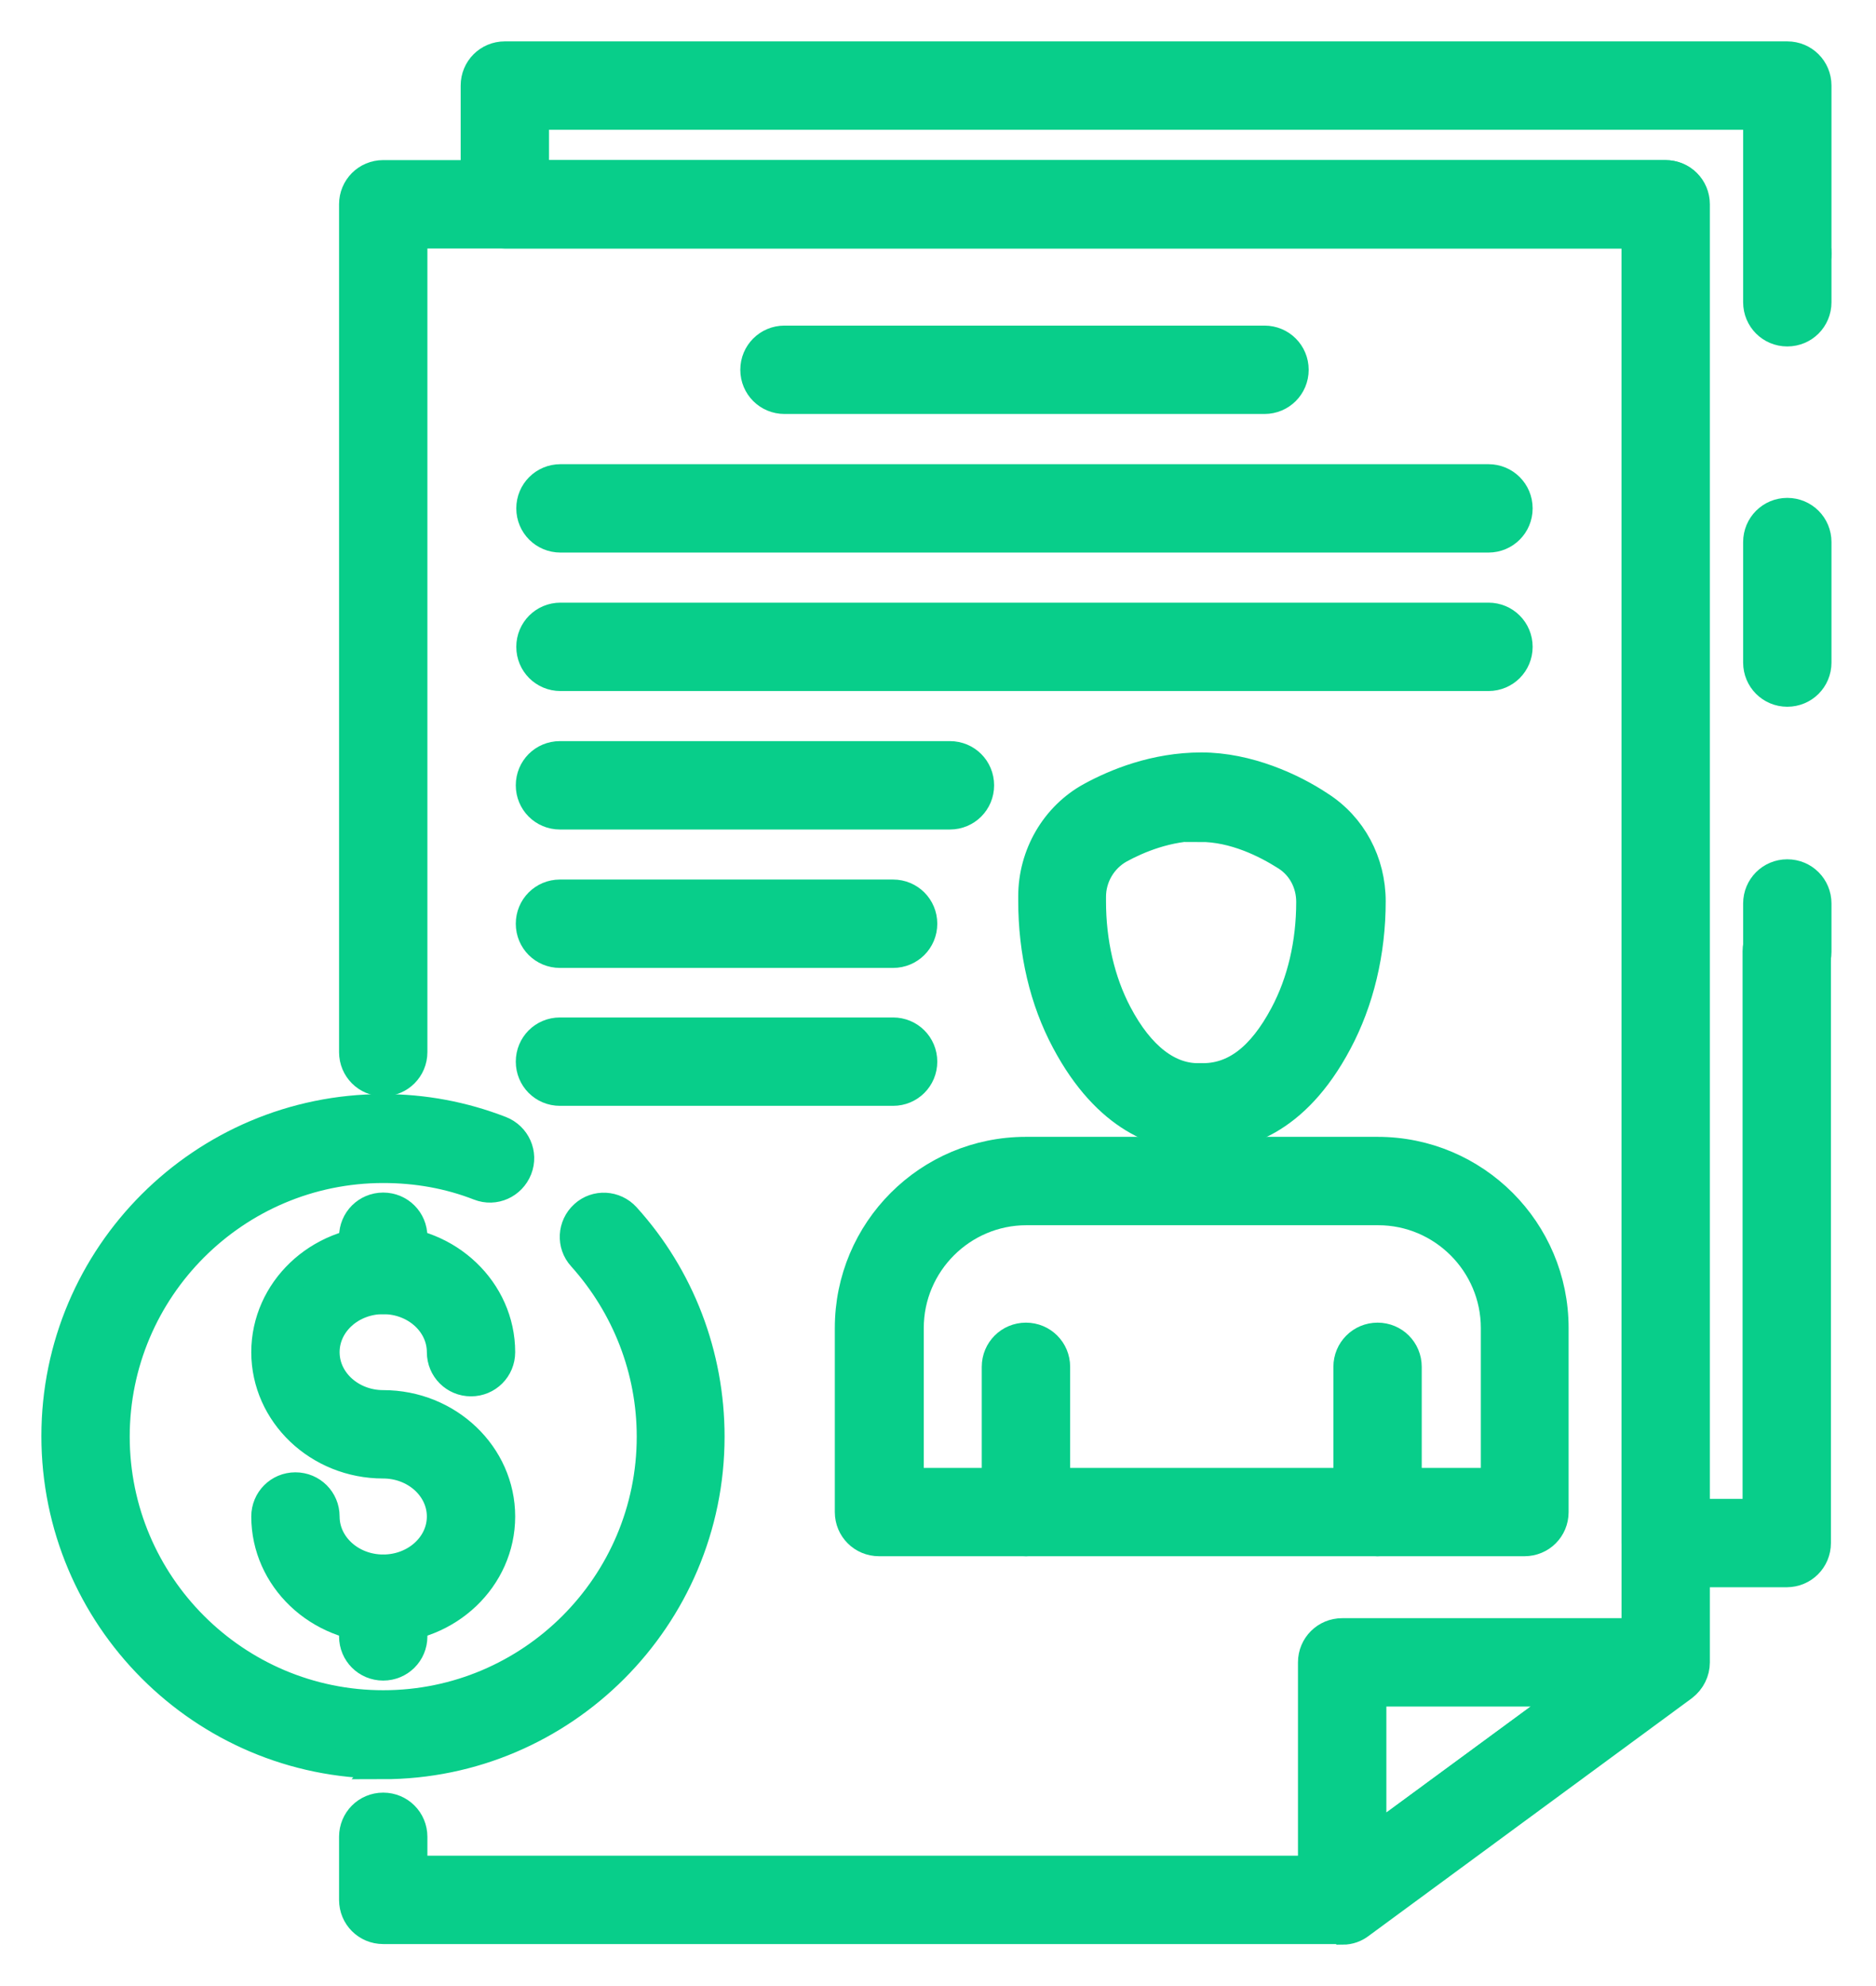 <svg width="34" height="36" viewBox="0 0 34 36" fill="none" xmlns="http://www.w3.org/2000/svg">
<path d="M24.325 34.99C24.244 34.99 24.152 34.97 24.08 34.929C23.897 34.837 23.774 34.643 23.774 34.439V30.133C23.774 29.827 24.019 29.582 24.325 29.582H30.179C30.414 29.582 30.628 29.735 30.699 29.96C30.771 30.184 30.699 30.439 30.506 30.572L24.651 34.878C24.56 34.949 24.437 34.99 24.325 34.99ZM24.876 30.684V33.347L28.507 30.684H24.876Z" fill="#08CE8A" stroke="#08CE8A" stroke-width="0.5"/>
<path d="M24.324 34.989H6.945C6.639 34.989 6.395 34.745 6.395 34.438V33.295C6.395 32.989 6.639 32.744 6.945 32.744C7.251 32.744 7.496 32.989 7.496 33.295V33.887H24.151L29.638 29.846V4.254H7.496V19.071C7.496 19.377 7.251 19.622 6.945 19.622C6.639 19.622 6.395 19.377 6.395 19.071V3.703C6.395 3.397 6.639 3.152 6.945 3.152H30.188C30.494 3.152 30.739 3.397 30.739 3.703V30.132C30.739 30.306 30.658 30.469 30.515 30.581L24.661 34.887C24.569 34.959 24.457 35 24.334 35L24.324 34.989Z" fill="#08CE8A" stroke="#08CE8A" stroke-width="0.5"/>
<path d="M22.917 7.254H14.218C13.912 7.254 13.667 7.009 13.667 6.703C13.667 6.397 13.912 6.152 14.218 6.152H22.917C23.223 6.152 23.468 6.397 23.468 6.703C23.468 7.009 23.223 7.254 22.917 7.254Z" fill="#08CE8A" stroke="#08CE8A" stroke-width="0.5"/>
<path d="M26.976 9.766H10.158C9.852 9.766 9.607 9.521 9.607 9.215C9.607 8.909 9.852 8.664 10.158 8.664H26.976C27.282 8.664 27.527 8.909 27.527 9.215C27.527 9.521 27.282 9.766 26.976 9.766Z" fill="#08CE8A" stroke="#08CE8A" stroke-width="0.5"/>
<path d="M26.976 12.276H10.158C9.852 12.276 9.607 12.031 9.607 11.725C9.607 11.419 9.852 11.174 10.158 11.174H26.976C27.282 11.174 27.527 11.419 27.527 11.725C27.527 12.031 27.282 12.276 26.976 12.276Z" fill="#08CE8A" stroke="#08CE8A" stroke-width="0.5"/>
<path d="M17.216 14.786H10.148C9.842 14.786 9.598 14.541 9.598 14.235C9.598 13.928 9.842 13.684 10.148 13.684H17.216C17.522 13.684 17.767 13.928 17.767 14.235C17.767 14.541 17.522 14.786 17.216 14.786Z" fill="#08CE8A" stroke="#08CE8A" stroke-width="0.5"/>
<path d="M16.186 17.295H10.148C9.842 17.295 9.598 17.05 9.598 16.744C9.598 16.438 9.842 16.193 10.148 16.193H16.186C16.492 16.193 16.737 16.438 16.737 16.744C16.737 17.05 16.492 17.295 16.186 17.295Z" fill="#08CE8A" stroke="#08CE8A" stroke-width="0.5"/>
<path d="M16.186 19.795H10.148C9.842 19.795 9.598 19.55 9.598 19.244C9.598 18.938 9.842 18.693 10.148 18.693H16.186C16.492 18.693 16.737 18.938 16.737 19.244C16.737 19.55 16.492 19.795 16.186 19.795Z" fill="#08CE8A" stroke="#08CE8A" stroke-width="0.5"/>
<path d="M32.392 17.806C32.087 17.806 31.842 17.561 31.842 17.255V16.377C31.842 16.071 32.087 15.826 32.392 15.826C32.699 15.826 32.943 16.071 32.943 16.377V17.255C32.943 17.561 32.699 17.806 32.392 17.806Z" fill="#08CE8A" stroke="#08CE8A" stroke-width="0.5"/>
<path d="M32.392 12.561C32.087 12.561 31.842 12.316 31.842 12.01V9.826C31.842 9.52 32.087 9.275 32.392 9.275C32.699 9.275 32.943 9.52 32.943 9.826V12.01C32.943 12.316 32.699 12.561 32.392 12.561Z" fill="#08CE8A" stroke="#08CE8A" stroke-width="0.5"/>
<path d="M32.392 6.03C32.087 6.03 31.842 5.785 31.842 5.479V4.602C31.842 4.296 32.087 4.051 32.392 4.051C32.699 4.051 32.943 4.296 32.943 4.602V5.479C32.943 5.785 32.699 6.03 32.392 6.03Z" fill="#08CE8A" stroke="#08CE8A" stroke-width="0.5"/>
<path d="M32.392 28.521H30.19C29.884 28.521 29.639 28.276 29.639 27.97V4.255H9.149C8.843 4.255 8.599 4.01 8.599 3.704V1.551C8.599 1.245 8.843 1 9.149 1H32.392C32.699 1 32.943 1.245 32.943 1.551V4.592C32.943 4.898 32.699 5.143 32.392 5.143C32.087 5.143 31.842 4.898 31.842 4.592V2.102H9.7V3.153H30.179C30.485 3.153 30.73 3.398 30.73 3.704V27.419H31.832V17.245C31.832 16.939 32.076 16.694 32.382 16.694C32.688 16.694 32.933 16.939 32.933 17.245V27.97C32.933 28.276 32.688 28.521 32.382 28.521H32.392Z" fill="#08CE8A" stroke="#08CE8A" stroke-width="0.5"/>
<path d="M6.946 31.99C3.662 31.99 1 29.317 1 26.031C1 22.745 3.672 20.082 6.946 20.082C7.68 20.082 8.394 20.215 9.078 20.48C9.363 20.592 9.506 20.909 9.394 21.194C9.281 21.48 8.965 21.623 8.68 21.511C8.129 21.296 7.548 21.194 6.946 21.194C4.274 21.194 2.101 23.368 2.101 26.041C2.101 28.715 4.274 30.888 6.946 30.888C9.618 30.888 11.79 28.715 11.79 26.041C11.79 24.837 11.342 23.684 10.536 22.786C10.332 22.562 10.352 22.215 10.577 22.011C10.801 21.806 11.148 21.827 11.352 22.051C12.341 23.143 12.882 24.562 12.882 26.041C12.882 29.327 10.21 32.001 6.936 32.001L6.946 31.99Z" fill="#08CE8A" stroke="#08CE8A" stroke-width="0.5"/>
<path d="M18.594 27.959C18.288 27.959 18.043 27.714 18.043 27.408V24.776C18.043 24.47 18.288 24.225 18.594 24.225C18.9 24.225 19.145 24.47 19.145 24.776V27.408C19.145 27.714 18.9 27.959 18.594 27.959Z" fill="#08CE8A" stroke="#08CE8A" stroke-width="0.5"/>
<path d="M24.967 27.959C24.661 27.959 24.416 27.714 24.416 27.408V24.776C24.416 24.47 24.661 24.225 24.967 24.225C25.273 24.225 25.517 24.47 25.517 24.776V27.408C25.517 27.714 25.273 27.959 24.967 27.959Z" fill="#08CE8A" stroke="#08CE8A" stroke-width="0.5"/>
<path d="M21.703 20.613C21.029 20.613 20.061 20.297 19.306 18.878C18.908 18.134 18.704 17.256 18.704 16.328V16.246C18.704 15.491 19.112 14.787 19.765 14.43C20.213 14.185 20.927 13.889 21.774 13.889C22.62 13.889 23.436 14.266 23.926 14.593C24.517 14.97 24.864 15.623 24.864 16.338C24.864 17.266 24.65 18.154 24.252 18.899C23.477 20.358 22.478 20.634 21.764 20.613C21.743 20.613 21.723 20.613 21.703 20.613ZM21.774 14.991C21.162 14.991 20.632 15.215 20.295 15.399C19.989 15.572 19.795 15.899 19.795 16.256V16.338C19.795 17.083 19.959 17.787 20.265 18.368C20.672 19.144 21.193 19.542 21.753 19.521C22.366 19.542 22.855 19.154 23.263 18.389C23.579 17.797 23.742 17.093 23.742 16.348C23.742 16.011 23.579 15.705 23.304 15.531C22.937 15.297 22.366 15.011 21.753 15.011L21.774 14.991Z" fill="#08CE8A" stroke="#08CE8A" stroke-width="0.5"/>
<path d="M27.639 27.959H15.931C15.625 27.959 15.38 27.715 15.38 27.409V24.072C15.38 22.296 16.818 20.857 18.593 20.857H24.967C26.741 20.857 28.179 22.296 28.179 24.072V27.409C28.179 27.715 27.935 27.959 27.629 27.959H27.639ZM16.481 26.858H27.088V24.072C27.088 22.909 26.14 21.959 24.977 21.959H18.603C17.44 21.959 16.492 22.909 16.492 24.072V26.858H16.481Z" fill="#08CE8A" stroke="#08CE8A" stroke-width="0.5"/>
<path d="M6.945 23.571C6.639 23.571 6.395 23.326 6.395 23.02V22.418C6.395 22.112 6.639 21.867 6.945 21.867C7.251 21.867 7.496 22.112 7.496 22.418V23.02C7.496 23.326 7.251 23.571 6.945 23.571Z" fill="#08CE8A" stroke="#08CE8A" stroke-width="0.5"/>
<path d="M6.945 29.53C5.762 29.53 4.804 28.612 4.804 27.489C4.804 27.183 5.048 26.938 5.354 26.938C5.66 26.938 5.905 27.183 5.905 27.489C5.905 28.01 6.374 28.428 6.945 28.428C7.517 28.428 7.986 28.01 7.986 27.489C7.986 26.969 7.517 26.55 6.945 26.55C5.762 26.55 4.804 25.632 4.804 24.51C4.804 23.387 5.762 22.469 6.945 22.469C8.129 22.469 9.087 23.387 9.087 24.51C9.087 24.816 8.842 25.061 8.536 25.061C8.231 25.061 7.986 24.816 7.986 24.51C7.986 23.989 7.517 23.571 6.945 23.571C6.374 23.571 5.905 23.989 5.905 24.51C5.905 25.03 6.374 25.448 6.945 25.448C8.129 25.448 9.087 26.367 9.087 27.489C9.087 28.612 8.129 29.53 6.945 29.53Z" fill="#08CE8A" stroke="#08CE8A" stroke-width="0.5"/>
<path d="M6.945 30.213C6.639 30.213 6.395 29.969 6.395 29.662V28.979C6.395 28.673 6.639 28.428 6.945 28.428C7.251 28.428 7.496 28.673 7.496 28.979V29.662C7.496 29.969 7.251 30.213 6.945 30.213Z" fill="#08CE8A" stroke="#08CE8A" stroke-width="0.5"/>
</svg>
